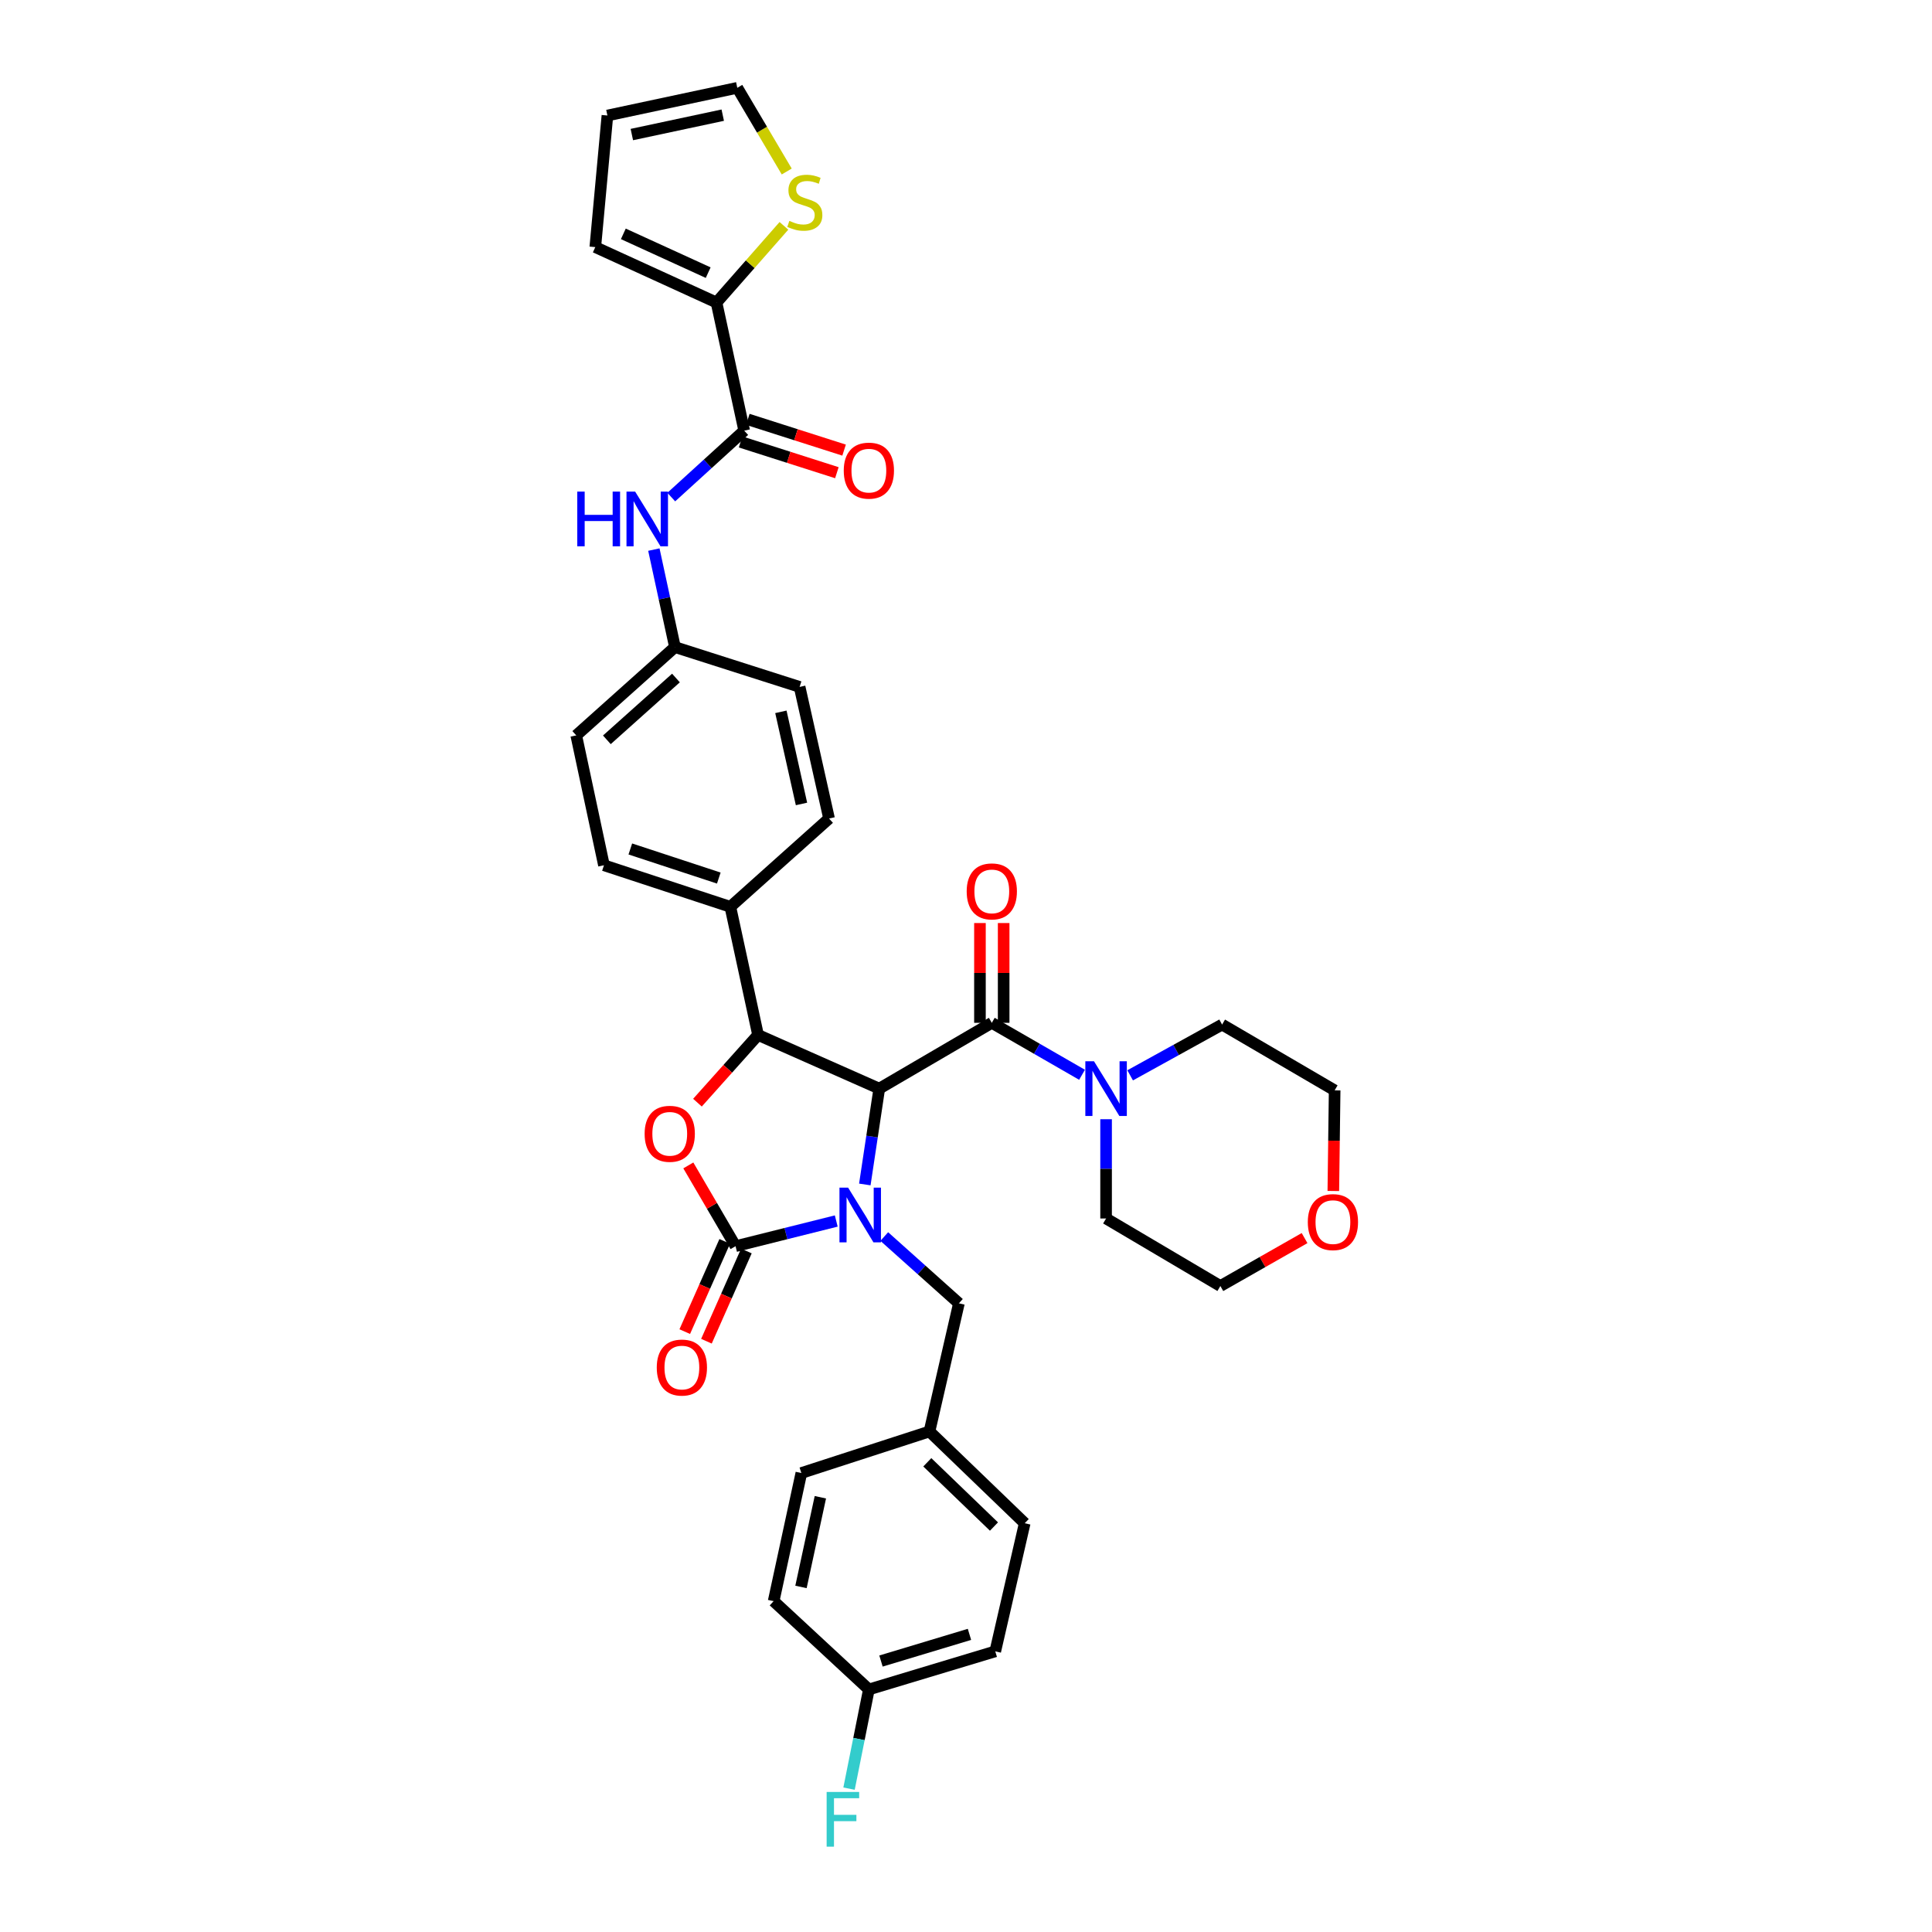 <?xml version='1.0' encoding='iso-8859-1'?>
<svg version='1.1' baseProfile='full'
              xmlns='http://www.w3.org/2000/svg'
                      xmlns:rdkit='http://www.rdkit.org/xml'
                      xmlns:xlink='http://www.w3.org/1999/xlink'
                  xml:space='preserve'
width='1000px' height='1000px' viewBox='0 0 1000 1000'>
<!-- END OF HEADER -->
<rect style='opacity:1.0;fill:#FFFFFF;stroke:none' width='1000' height='1000' x='0' y='0'> </rect>
<path class='bond-0' d='M 675.242,640.833 L 653.451,653.237' style='fill:none;fill-rule:evenodd;stroke:#FF0000;stroke-width:6px;stroke-linecap:butt;stroke-linejoin:miter;stroke-opacity:1' />
<path class='bond-0' d='M 653.451,653.237 L 631.659,665.641' style='fill:none;fill-rule:evenodd;stroke:#000000;stroke-width:6px;stroke-linecap:butt;stroke-linejoin:miter;stroke-opacity:1' />
<path class='bond-1' d='M 690.128,616.456 L 690.47,590.412' style='fill:none;fill-rule:evenodd;stroke:#FF0000;stroke-width:6px;stroke-linecap:butt;stroke-linejoin:miter;stroke-opacity:1' />
<path class='bond-1' d='M 690.47,590.412 L 690.811,564.368' style='fill:none;fill-rule:evenodd;stroke:#000000;stroke-width:6px;stroke-linecap:butt;stroke-linejoin:miter;stroke-opacity:1' />
<path class='bond-2' d='M 513.356,529.413 L 536.709,542.858' style='fill:none;fill-rule:evenodd;stroke:#000000;stroke-width:6px;stroke-linecap:butt;stroke-linejoin:miter;stroke-opacity:1' />
<path class='bond-2' d='M 536.709,542.858 L 560.061,556.303' style='fill:none;fill-rule:evenodd;stroke:#0000FF;stroke-width:6px;stroke-linecap:butt;stroke-linejoin:miter;stroke-opacity:1' />
<path class='bond-3' d='M 519.492,529.413 L 519.492,503.589' style='fill:none;fill-rule:evenodd;stroke:#000000;stroke-width:6px;stroke-linecap:butt;stroke-linejoin:miter;stroke-opacity:1' />
<path class='bond-3' d='M 519.492,503.589 L 519.492,477.766' style='fill:none;fill-rule:evenodd;stroke:#FF0000;stroke-width:6px;stroke-linecap:butt;stroke-linejoin:miter;stroke-opacity:1' />
<path class='bond-3' d='M 507.22,529.413 L 507.22,503.589' style='fill:none;fill-rule:evenodd;stroke:#000000;stroke-width:6px;stroke-linecap:butt;stroke-linejoin:miter;stroke-opacity:1' />
<path class='bond-3' d='M 507.22,503.589 L 507.22,477.766' style='fill:none;fill-rule:evenodd;stroke:#FF0000;stroke-width:6px;stroke-linecap:butt;stroke-linejoin:miter;stroke-opacity:1' />
<path class='bond-4' d='M 513.356,529.413 L 455.104,563.468' style='fill:none;fill-rule:evenodd;stroke:#000000;stroke-width:6px;stroke-linecap:butt;stroke-linejoin:miter;stroke-opacity:1' />
<path class='bond-5' d='M 572.508,579.309 L 572.508,604.997' style='fill:none;fill-rule:evenodd;stroke:#0000FF;stroke-width:6px;stroke-linecap:butt;stroke-linejoin:miter;stroke-opacity:1' />
<path class='bond-5' d='M 572.508,604.997 L 572.508,630.686' style='fill:none;fill-rule:evenodd;stroke:#000000;stroke-width:6px;stroke-linecap:butt;stroke-linejoin:miter;stroke-opacity:1' />
<path class='bond-6' d='M 584.963,556.592 L 608.761,543.453' style='fill:none;fill-rule:evenodd;stroke:#0000FF;stroke-width:6px;stroke-linecap:butt;stroke-linejoin:miter;stroke-opacity:1' />
<path class='bond-6' d='M 608.761,543.453 L 632.559,530.313' style='fill:none;fill-rule:evenodd;stroke:#000000;stroke-width:6px;stroke-linecap:butt;stroke-linejoin:miter;stroke-opacity:1' />
<path class='bond-7' d='M 632.559,530.313 L 690.811,564.368' style='fill:none;fill-rule:evenodd;stroke:#000000;stroke-width:6px;stroke-linecap:butt;stroke-linejoin:miter;stroke-opacity:1' />
<path class='bond-8' d='M 370.863,156.586 L 308.125,127.903' style='fill:none;fill-rule:evenodd;stroke:#000000;stroke-width:6px;stroke-linecap:butt;stroke-linejoin:miter;stroke-opacity:1' />
<path class='bond-8' d='M 366.555,141.122 L 322.638,121.044' style='fill:none;fill-rule:evenodd;stroke:#000000;stroke-width:6px;stroke-linecap:butt;stroke-linejoin:miter;stroke-opacity:1' />
<path class='bond-9' d='M 370.863,156.586 L 388.311,136.743' style='fill:none;fill-rule:evenodd;stroke:#000000;stroke-width:6px;stroke-linecap:butt;stroke-linejoin:miter;stroke-opacity:1' />
<path class='bond-9' d='M 388.311,136.743 L 405.759,116.9' style='fill:none;fill-rule:evenodd;stroke:#CCCC00;stroke-width:6px;stroke-linecap:butt;stroke-linejoin:miter;stroke-opacity:1' />
<path class='bond-10' d='M 370.863,156.586 L 385.201,222.903' style='fill:none;fill-rule:evenodd;stroke:#000000;stroke-width:6px;stroke-linecap:butt;stroke-linejoin:miter;stroke-opacity:1' />
<path class='bond-11' d='M 347.445,257.284 L 366.323,240.094' style='fill:none;fill-rule:evenodd;stroke:#0000FF;stroke-width:6px;stroke-linecap:butt;stroke-linejoin:miter;stroke-opacity:1' />
<path class='bond-11' d='M 366.323,240.094 L 385.201,222.903' style='fill:none;fill-rule:evenodd;stroke:#000000;stroke-width:6px;stroke-linecap:butt;stroke-linejoin:miter;stroke-opacity:1' />
<path class='bond-12' d='M 338.437,284.466 L 343.895,309.7' style='fill:none;fill-rule:evenodd;stroke:#0000FF;stroke-width:6px;stroke-linecap:butt;stroke-linejoin:miter;stroke-opacity:1' />
<path class='bond-12' d='M 343.895,309.7 L 349.352,334.934' style='fill:none;fill-rule:evenodd;stroke:#000000;stroke-width:6px;stroke-linecap:butt;stroke-linejoin:miter;stroke-opacity:1' />
<path class='bond-13' d='M 383.333,228.748 L 408.248,236.709' style='fill:none;fill-rule:evenodd;stroke:#000000;stroke-width:6px;stroke-linecap:butt;stroke-linejoin:miter;stroke-opacity:1' />
<path class='bond-13' d='M 408.248,236.709 L 433.164,244.67' style='fill:none;fill-rule:evenodd;stroke:#FF0000;stroke-width:6px;stroke-linecap:butt;stroke-linejoin:miter;stroke-opacity:1' />
<path class='bond-13' d='M 387.068,217.058 L 411.984,225.019' style='fill:none;fill-rule:evenodd;stroke:#000000;stroke-width:6px;stroke-linecap:butt;stroke-linejoin:miter;stroke-opacity:1' />
<path class='bond-13' d='M 411.984,225.019 L 436.899,232.98' style='fill:none;fill-rule:evenodd;stroke:#FF0000;stroke-width:6px;stroke-linecap:butt;stroke-linejoin:miter;stroke-opacity:1' />
<path class='bond-14' d='M 308.125,127.903 L 314.397,59.792' style='fill:none;fill-rule:evenodd;stroke:#000000;stroke-width:6px;stroke-linecap:butt;stroke-linejoin:miter;stroke-opacity:1' />
<path class='bond-15' d='M 449.725,874.458 L 444.593,900.13' style='fill:none;fill-rule:evenodd;stroke:#000000;stroke-width:6px;stroke-linecap:butt;stroke-linejoin:miter;stroke-opacity:1' />
<path class='bond-15' d='M 444.593,900.13 L 439.46,925.802' style='fill:none;fill-rule:evenodd;stroke:#33CCCC;stroke-width:6px;stroke-linecap:butt;stroke-linejoin:miter;stroke-opacity:1' />
<path class='bond-16' d='M 449.725,874.458 L 515.149,854.741' style='fill:none;fill-rule:evenodd;stroke:#000000;stroke-width:6px;stroke-linecap:butt;stroke-linejoin:miter;stroke-opacity:1' />
<path class='bond-16' d='M 455.997,859.75 L 501.794,845.948' style='fill:none;fill-rule:evenodd;stroke:#000000;stroke-width:6px;stroke-linecap:butt;stroke-linejoin:miter;stroke-opacity:1' />
<path class='bond-17' d='M 449.725,874.458 L 400.439,828.751' style='fill:none;fill-rule:evenodd;stroke:#000000;stroke-width:6px;stroke-linecap:butt;stroke-linejoin:miter;stroke-opacity:1' />
<path class='bond-18' d='M 432.843,631.993 L 406.782,638.508' style='fill:none;fill-rule:evenodd;stroke:#0000FF;stroke-width:6px;stroke-linecap:butt;stroke-linejoin:miter;stroke-opacity:1' />
<path class='bond-18' d='M 406.782,638.508 L 380.721,645.024' style='fill:none;fill-rule:evenodd;stroke:#000000;stroke-width:6px;stroke-linecap:butt;stroke-linejoin:miter;stroke-opacity:1' />
<path class='bond-19' d='M 447.629,613.078 L 451.366,588.273' style='fill:none;fill-rule:evenodd;stroke:#0000FF;stroke-width:6px;stroke-linecap:butt;stroke-linejoin:miter;stroke-opacity:1' />
<path class='bond-19' d='M 451.366,588.273 L 455.104,563.468' style='fill:none;fill-rule:evenodd;stroke:#000000;stroke-width:6px;stroke-linecap:butt;stroke-linejoin:miter;stroke-opacity:1' />
<path class='bond-20' d='M 457.699,640.035 L 477.016,657.317' style='fill:none;fill-rule:evenodd;stroke:#0000FF;stroke-width:6px;stroke-linecap:butt;stroke-linejoin:miter;stroke-opacity:1' />
<path class='bond-20' d='M 477.016,657.317 L 496.332,674.599' style='fill:none;fill-rule:evenodd;stroke:#000000;stroke-width:6px;stroke-linecap:butt;stroke-linejoin:miter;stroke-opacity:1' />
<path class='bond-21' d='M 481.094,740.924 L 414.777,762.434' style='fill:none;fill-rule:evenodd;stroke:#000000;stroke-width:6px;stroke-linecap:butt;stroke-linejoin:miter;stroke-opacity:1' />
<path class='bond-22' d='M 481.094,740.924 L 496.332,674.599' style='fill:none;fill-rule:evenodd;stroke:#000000;stroke-width:6px;stroke-linecap:butt;stroke-linejoin:miter;stroke-opacity:1' />
<path class='bond-23' d='M 481.094,740.924 L 530.387,788.424' style='fill:none;fill-rule:evenodd;stroke:#000000;stroke-width:6px;stroke-linecap:butt;stroke-linejoin:miter;stroke-opacity:1' />
<path class='bond-23' d='M 479.972,756.885 L 514.477,790.135' style='fill:none;fill-rule:evenodd;stroke:#000000;stroke-width:6px;stroke-linecap:butt;stroke-linejoin:miter;stroke-opacity:1' />
<path class='bond-24' d='M 380.721,645.024 L 368.499,624.121' style='fill:none;fill-rule:evenodd;stroke:#000000;stroke-width:6px;stroke-linecap:butt;stroke-linejoin:miter;stroke-opacity:1' />
<path class='bond-24' d='M 368.499,624.121 L 356.277,603.219' style='fill:none;fill-rule:evenodd;stroke:#FF0000;stroke-width:6px;stroke-linecap:butt;stroke-linejoin:miter;stroke-opacity:1' />
<path class='bond-25' d='M 375.111,642.539 L 364.77,665.89' style='fill:none;fill-rule:evenodd;stroke:#000000;stroke-width:6px;stroke-linecap:butt;stroke-linejoin:miter;stroke-opacity:1' />
<path class='bond-25' d='M 364.77,665.89 L 354.429,689.242' style='fill:none;fill-rule:evenodd;stroke:#FF0000;stroke-width:6px;stroke-linecap:butt;stroke-linejoin:miter;stroke-opacity:1' />
<path class='bond-25' d='M 386.332,647.508 L 375.991,670.859' style='fill:none;fill-rule:evenodd;stroke:#000000;stroke-width:6px;stroke-linecap:butt;stroke-linejoin:miter;stroke-opacity:1' />
<path class='bond-25' d='M 375.991,670.859 L 365.65,694.211' style='fill:none;fill-rule:evenodd;stroke:#FF0000;stroke-width:6px;stroke-linecap:butt;stroke-linejoin:miter;stroke-opacity:1' />
<path class='bond-26' d='M 455.104,563.468 L 392.366,535.686' style='fill:none;fill-rule:evenodd;stroke:#000000;stroke-width:6px;stroke-linecap:butt;stroke-linejoin:miter;stroke-opacity:1' />
<path class='bond-27' d='M 392.366,535.686 L 376.686,553.212' style='fill:none;fill-rule:evenodd;stroke:#000000;stroke-width:6px;stroke-linecap:butt;stroke-linejoin:miter;stroke-opacity:1' />
<path class='bond-27' d='M 376.686,553.212 L 361.005,570.738' style='fill:none;fill-rule:evenodd;stroke:#FF0000;stroke-width:6px;stroke-linecap:butt;stroke-linejoin:miter;stroke-opacity:1' />
<path class='bond-28' d='M 392.366,535.686 L 378.028,469.368' style='fill:none;fill-rule:evenodd;stroke:#000000;stroke-width:6px;stroke-linecap:butt;stroke-linejoin:miter;stroke-opacity:1' />
<path class='bond-29' d='M 349.352,334.934 L 298.266,380.641' style='fill:none;fill-rule:evenodd;stroke:#000000;stroke-width:6px;stroke-linecap:butt;stroke-linejoin:miter;stroke-opacity:1' />
<path class='bond-29' d='M 349.872,350.936 L 314.112,382.931' style='fill:none;fill-rule:evenodd;stroke:#000000;stroke-width:6px;stroke-linecap:butt;stroke-linejoin:miter;stroke-opacity:1' />
<path class='bond-30' d='M 349.352,334.934 L 413.877,355.544' style='fill:none;fill-rule:evenodd;stroke:#000000;stroke-width:6px;stroke-linecap:butt;stroke-linejoin:miter;stroke-opacity:1' />
<path class='bond-31' d='M 298.266,380.641 L 312.604,447.858' style='fill:none;fill-rule:evenodd;stroke:#000000;stroke-width:6px;stroke-linecap:butt;stroke-linejoin:miter;stroke-opacity:1' />
<path class='bond-32' d='M 413.877,355.544 L 429.115,423.661' style='fill:none;fill-rule:evenodd;stroke:#000000;stroke-width:6px;stroke-linecap:butt;stroke-linejoin:miter;stroke-opacity:1' />
<path class='bond-32' d='M 404.186,368.441 L 414.853,416.123' style='fill:none;fill-rule:evenodd;stroke:#000000;stroke-width:6px;stroke-linecap:butt;stroke-linejoin:miter;stroke-opacity:1' />
<path class='bond-33' d='M 378.028,469.368 L 429.115,423.661' style='fill:none;fill-rule:evenodd;stroke:#000000;stroke-width:6px;stroke-linecap:butt;stroke-linejoin:miter;stroke-opacity:1' />
<path class='bond-34' d='M 378.028,469.368 L 312.604,447.858' style='fill:none;fill-rule:evenodd;stroke:#000000;stroke-width:6px;stroke-linecap:butt;stroke-linejoin:miter;stroke-opacity:1' />
<path class='bond-34' d='M 372.048,454.484 L 326.251,439.426' style='fill:none;fill-rule:evenodd;stroke:#000000;stroke-width:6px;stroke-linecap:butt;stroke-linejoin:miter;stroke-opacity:1' />
<path class='bond-35' d='M 515.149,854.741 L 530.387,788.424' style='fill:none;fill-rule:evenodd;stroke:#000000;stroke-width:6px;stroke-linecap:butt;stroke-linejoin:miter;stroke-opacity:1' />
<path class='bond-36' d='M 400.439,828.751 L 414.777,762.434' style='fill:none;fill-rule:evenodd;stroke:#000000;stroke-width:6px;stroke-linecap:butt;stroke-linejoin:miter;stroke-opacity:1' />
<path class='bond-36' d='M 414.584,821.397 L 424.621,774.975' style='fill:none;fill-rule:evenodd;stroke:#000000;stroke-width:6px;stroke-linecap:butt;stroke-linejoin:miter;stroke-opacity:1' />
<path class='bond-37' d='M 407.211,88.769 L 394.413,67.112' style='fill:none;fill-rule:evenodd;stroke:#CCCC00;stroke-width:6px;stroke-linecap:butt;stroke-linejoin:miter;stroke-opacity:1' />
<path class='bond-37' d='M 394.413,67.112 L 381.615,45.455' style='fill:none;fill-rule:evenodd;stroke:#000000;stroke-width:6px;stroke-linecap:butt;stroke-linejoin:miter;stroke-opacity:1' />
<path class='bond-38' d='M 314.397,59.792 L 381.615,45.455' style='fill:none;fill-rule:evenodd;stroke:#000000;stroke-width:6px;stroke-linecap:butt;stroke-linejoin:miter;stroke-opacity:1' />
<path class='bond-38' d='M 327.04,69.644 L 374.092,59.607' style='fill:none;fill-rule:evenodd;stroke:#000000;stroke-width:6px;stroke-linecap:butt;stroke-linejoin:miter;stroke-opacity:1' />
<path class='bond-39' d='M 572.508,630.686 L 631.659,665.641' style='fill:none;fill-rule:evenodd;stroke:#000000;stroke-width:6px;stroke-linecap:butt;stroke-linejoin:miter;stroke-opacity:1' />
<path  class='atom-0' d='M 676.918 632.559
Q 676.918 625.759, 680.278 621.959
Q 683.638 618.159, 689.918 618.159
Q 696.198 618.159, 699.558 621.959
Q 702.918 625.759, 702.918 632.559
Q 702.918 639.439, 699.518 643.359
Q 696.118 647.239, 689.918 647.239
Q 683.678 647.239, 680.278 643.359
Q 676.918 639.479, 676.918 632.559
M 689.918 644.039
Q 694.238 644.039, 696.558 641.159
Q 698.918 638.239, 698.918 632.559
Q 698.918 626.999, 696.558 624.199
Q 694.238 621.359, 689.918 621.359
Q 685.598 621.359, 683.238 624.159
Q 680.918 626.959, 680.918 632.559
Q 680.918 638.279, 683.238 641.159
Q 685.598 644.039, 689.918 644.039
' fill='#FF0000'/>
<path  class='atom-2' d='M 566.248 549.308
L 575.528 564.308
Q 576.448 565.788, 577.928 568.468
Q 579.408 571.148, 579.488 571.308
L 579.488 549.308
L 583.248 549.308
L 583.248 577.628
L 579.368 577.628
L 569.408 561.228
Q 568.248 559.308, 567.008 557.108
Q 565.808 554.908, 565.448 554.228
L 565.448 577.628
L 561.768 577.628
L 561.768 549.308
L 566.248 549.308
' fill='#0000FF'/>
<path  class='atom-3' d='M 500.356 461.383
Q 500.356 454.583, 503.716 450.783
Q 507.076 446.983, 513.356 446.983
Q 519.636 446.983, 522.996 450.783
Q 526.356 454.583, 526.356 461.383
Q 526.356 468.263, 522.956 472.183
Q 519.556 476.063, 513.356 476.063
Q 507.116 476.063, 503.716 472.183
Q 500.356 468.303, 500.356 461.383
M 513.356 472.863
Q 517.676 472.863, 519.996 469.983
Q 522.356 467.063, 522.356 461.383
Q 522.356 455.823, 519.996 453.023
Q 517.676 450.183, 513.356 450.183
Q 509.036 450.183, 506.676 452.983
Q 504.356 455.783, 504.356 461.383
Q 504.356 467.103, 506.676 469.983
Q 509.036 472.863, 513.356 472.863
' fill='#FF0000'/>
<path  class='atom-6' d='M 298.788 254.45
L 302.628 254.45
L 302.628 266.49
L 317.108 266.49
L 317.108 254.45
L 320.948 254.45
L 320.948 282.77
L 317.108 282.77
L 317.108 269.69
L 302.628 269.69
L 302.628 282.77
L 298.788 282.77
L 298.788 254.45
' fill='#0000FF'/>
<path  class='atom-6' d='M 328.748 254.45
L 338.028 269.45
Q 338.948 270.93, 340.428 273.61
Q 341.908 276.29, 341.988 276.45
L 341.988 254.45
L 345.748 254.45
L 345.748 282.77
L 341.868 282.77
L 331.908 266.37
Q 330.748 264.45, 329.508 262.25
Q 328.308 260.05, 327.948 259.37
L 327.948 282.77
L 324.268 282.77
L 324.268 254.45
L 328.748 254.45
' fill='#0000FF'/>
<path  class='atom-8' d='M 436.725 243.6
Q 436.725 236.8, 440.085 233
Q 443.445 229.2, 449.725 229.2
Q 456.005 229.2, 459.365 233
Q 462.725 236.8, 462.725 243.6
Q 462.725 250.48, 459.325 254.4
Q 455.925 258.28, 449.725 258.28
Q 443.485 258.28, 440.085 254.4
Q 436.725 250.52, 436.725 243.6
M 449.725 255.08
Q 454.045 255.08, 456.365 252.2
Q 458.725 249.28, 458.725 243.6
Q 458.725 238.04, 456.365 235.24
Q 454.045 232.4, 449.725 232.4
Q 445.405 232.4, 443.045 235.2
Q 440.725 238, 440.725 243.6
Q 440.725 249.32, 443.045 252.2
Q 445.405 255.08, 449.725 255.08
' fill='#FF0000'/>
<path  class='atom-11' d='M 438.986 614.733
L 448.266 629.733
Q 449.186 631.213, 450.666 633.893
Q 452.146 636.573, 452.226 636.733
L 452.226 614.733
L 455.986 614.733
L 455.986 643.053
L 452.106 643.053
L 442.146 626.653
Q 440.986 624.733, 439.746 622.533
Q 438.546 620.333, 438.186 619.653
L 438.186 643.053
L 434.506 643.053
L 434.506 614.733
L 438.986 614.733
' fill='#0000FF'/>
<path  class='atom-13' d='M 427.867 927.515
L 444.707 927.515
L 444.707 930.755
L 431.667 930.755
L 431.667 939.355
L 443.267 939.355
L 443.267 942.635
L 431.667 942.635
L 431.667 955.835
L 427.867 955.835
L 427.867 927.515
' fill='#33CCCC'/>
<path  class='atom-17' d='M 333.659 586.852
Q 333.659 580.052, 337.019 576.252
Q 340.379 572.452, 346.659 572.452
Q 352.939 572.452, 356.299 576.252
Q 359.659 580.052, 359.659 586.852
Q 359.659 593.732, 356.259 597.652
Q 352.859 601.532, 346.659 601.532
Q 340.419 601.532, 337.019 597.652
Q 333.659 593.772, 333.659 586.852
M 346.659 598.332
Q 350.979 598.332, 353.299 595.452
Q 355.659 592.532, 355.659 586.852
Q 355.659 581.292, 353.299 578.492
Q 350.979 575.652, 346.659 575.652
Q 342.339 575.652, 339.979 578.452
Q 337.659 581.252, 337.659 586.852
Q 337.659 592.572, 339.979 595.452
Q 342.339 598.332, 346.659 598.332
' fill='#FF0000'/>
<path  class='atom-18' d='M 339.939 707.841
Q 339.939 701.041, 343.299 697.241
Q 346.659 693.441, 352.939 693.441
Q 359.219 693.441, 362.579 697.241
Q 365.939 701.041, 365.939 707.841
Q 365.939 714.721, 362.539 718.641
Q 359.139 722.521, 352.939 722.521
Q 346.699 722.521, 343.299 718.641
Q 339.939 714.761, 339.939 707.841
M 352.939 719.321
Q 357.259 719.321, 359.579 716.441
Q 361.939 713.521, 361.939 707.841
Q 361.939 702.281, 359.579 699.481
Q 357.259 696.641, 352.939 696.641
Q 348.619 696.641, 346.259 699.441
Q 343.939 702.241, 343.939 707.841
Q 343.939 713.561, 346.259 716.441
Q 348.619 719.321, 352.939 719.321
' fill='#FF0000'/>
<path  class='atom-30' d='M 408.57 114.326
Q 408.89 114.446, 410.21 115.006
Q 411.53 115.566, 412.97 115.926
Q 414.45 116.246, 415.89 116.246
Q 418.57 116.246, 420.13 114.966
Q 421.69 113.646, 421.69 111.366
Q 421.69 109.806, 420.89 108.846
Q 420.13 107.886, 418.93 107.366
Q 417.73 106.846, 415.73 106.246
Q 413.21 105.486, 411.69 104.766
Q 410.21 104.046, 409.13 102.526
Q 408.09 101.006, 408.09 98.446
Q 408.09 94.886, 410.49 92.686
Q 412.93 90.486, 417.73 90.486
Q 421.01 90.486, 424.73 92.046
L 423.81 95.126
Q 420.41 93.726, 417.85 93.726
Q 415.09 93.726, 413.57 94.886
Q 412.05 96.006, 412.09 97.966
Q 412.09 99.486, 412.85 100.406
Q 413.65 101.326, 414.77 101.846
Q 415.93 102.366, 417.85 102.966
Q 420.41 103.766, 421.93 104.566
Q 423.45 105.366, 424.53 107.006
Q 425.65 108.606, 425.65 111.366
Q 425.65 115.286, 423.01 117.406
Q 420.41 119.486, 416.05 119.486
Q 413.53 119.486, 411.61 118.926
Q 409.73 118.406, 407.49 117.486
L 408.57 114.326
' fill='#CCCC00'/>
</svg>
